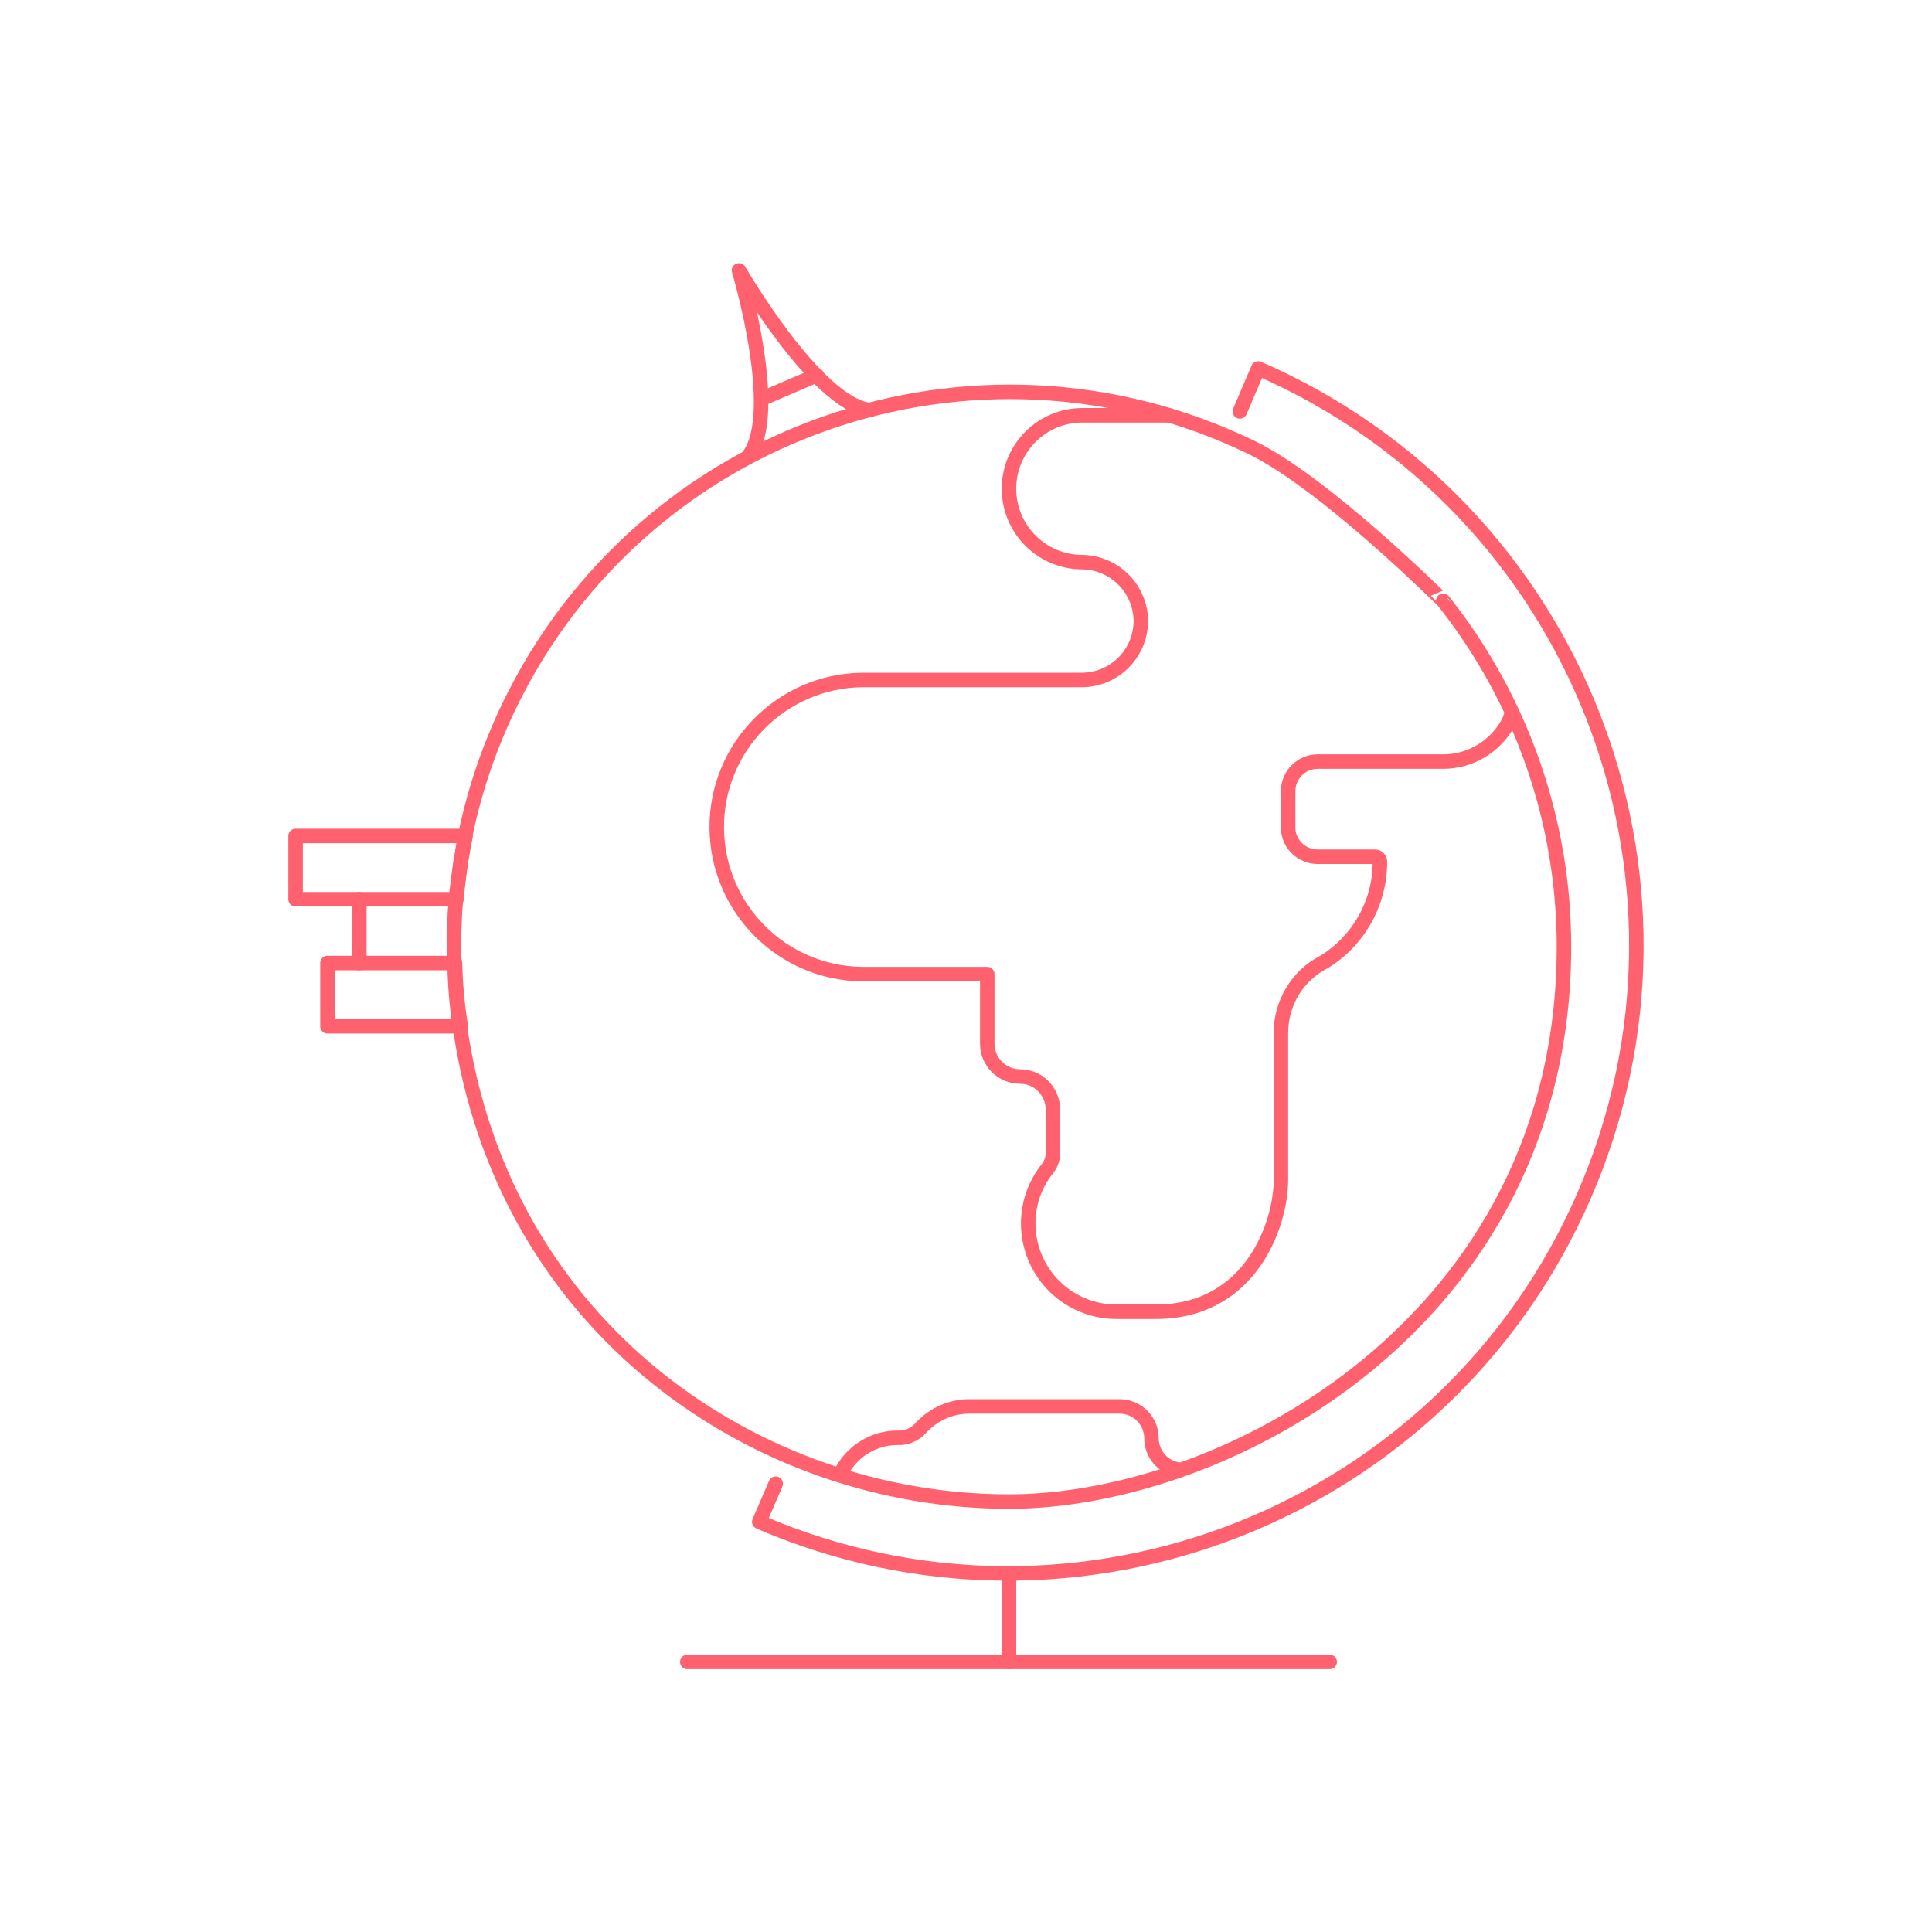 <?xml version="1.0" encoding="utf-8"?>
<!-- Generator: Adobe Illustrator 26.2.1, SVG Export Plug-In . SVG Version: 6.00 Build 0)  -->
<svg version="1.1" xmlns="http://www.w3.org/2000/svg" xmlns:xlink="http://www.w3.org/1999/xlink" x="0px" y="0px"
	 viewBox="0 0 400 400" style="enable-background:new 0 0 400 400;" xml:space="preserve">
<style type="text/css">
	.st0{fill:none;stroke:#FF616F;stroke-width:3;stroke-linecap:round;stroke-linejoin:round;}
	.st1{display:none;}
	.st2{display:inline;fill:none;}
</style>
<g id="レイヤー_1__x28_1:1_x29_">
	<g id="グループ_149" transform="translate(4 1046.484)">
		<line id="線_132" class="st0" x1="70.4" y1="-847.1" x2="70.4" y2="-860.3"/>
		<g id="グループ_148">
			<g>
				<g id="グループ_147">
					<path id="パス_612" class="st0" d="M92.4-873.4H57.2v13.1h33.3C90.9-864.7,91.5-869.1,92.4-873.4z"/>
					<path id="パス_613" class="st0" d="M90.2-847.1H63.8v13.1h27.6C90.7-838.4,90.3-842.7,90.2-847.1z"/>
					<path id="パス_614" class="st0" d="M238-960.5h-17.9c-8.4,0-15.2,6.8-15.2,15.2s6.8,15.2,15.2,15.2l0,0
						c6.7,0.1,12.1,5.6,12.1,12.3c-0.1,6.6-5.4,12-12.1,12.1h-45.6c-16.8,0.2-30.3,14-30.1,30.8c0.2,16.5,13.5,29.9,30.1,30.1h25.9
						v14.4c0,3.8,3.1,6.8,6.8,6.8c3.8,0,6.8,3.1,6.8,6.9c0,0,0,0,0,0v8.3c0.1,1.3-0.2,2.6-1,3.7c-6.4,7.8-5.2,19.3,2.6,25.7
						c3.2,2.6,7.3,4.1,11.5,4.1h8.2c19.8,0,25.9-18.3,25.9-27.3v-30.4c0-6.2,3.4-11.9,8.9-14.7c7.2-4.4,11.6-12.3,11.6-20.7
						c0-0.6-0.4-1.1-1-1.1h-11.9c-3.3,0-6.1-2.7-6.1-6c0,0,0,0,0,0v-7.6c0-3.3,2.7-6.1,6.1-6.1h26c5.6,0,10.8-3.1,13.5-8.1
						c0.3-0.6,0.5-1.3,0.7-1.9"/>
					<path id="パス_615" class="st0" d="M255-953.9c-57.2-27.6-126-3.6-153.6,53.6c-4.1,8.5-7.2,17.6-9.1,26.9
						c-0.3,1.4-0.5,2.7-0.7,4.1c-0.2,0.8-0.3,1.6-0.4,2.4c-0.3,2.2-0.6,4.4-0.8,6.6c-0.3,3.2-0.4,6.5-0.4,9.8c0,1.1,0,2.2,0.1,3.3
						c0.1,4.4,0.4,8.8,1.1,13.1c8.9,62.8,61.7,98.5,113.7,98.5c45,0,114.9-37.3,114.9-114.9c0-26-8.8-51.2-25-71.6
						C294.8-922,270.5-946.4,255-953.9z"/>
					<path id="パス_616" class="st0" d="M176-961.6c-11.1-1.4-27-28.9-27-28.9s8.8,29.4,2,38.4"/>
					<line id="線_133" class="st0" x1="153.7" y1="-963.9" x2="165.1" y2="-968.8"/>
					<path id="パス_617" class="st0" d="M239.6-742.3c-3-0.6-5.2-3.3-5.2-6.4c0-3.6-2.9-6.6-6.6-6.6h-31.1c-3.8,0-7.4,1.6-10,4.4
						c-1.2,1.4-3,2.2-4.9,2.1c-5.1,0-9.8,3-11.9,7.7"/>
					<path id="パス_618" class="st0" d="M252.7-961.3l3.8-8.9c65.9,28.7,96.1,105.3,67.5,171.2c-28.6,65.8-105,96-170.8,67.6
						l3.4-7.9"/>
					<line id="線_134" class="st0" x1="204.9" y1="-702.4" x2="204.9" y2="-720.6"/>
					<line id="線_135" class="st0" x1="138.3" y1="-702.4" x2="271.3" y2="-702.4"/>
				</g>
			</g>
		</g>
	</g>
</g>
<g id="square" class="st1">
	<rect class="st2" width="400" height="400"/>
</g>
</svg>
